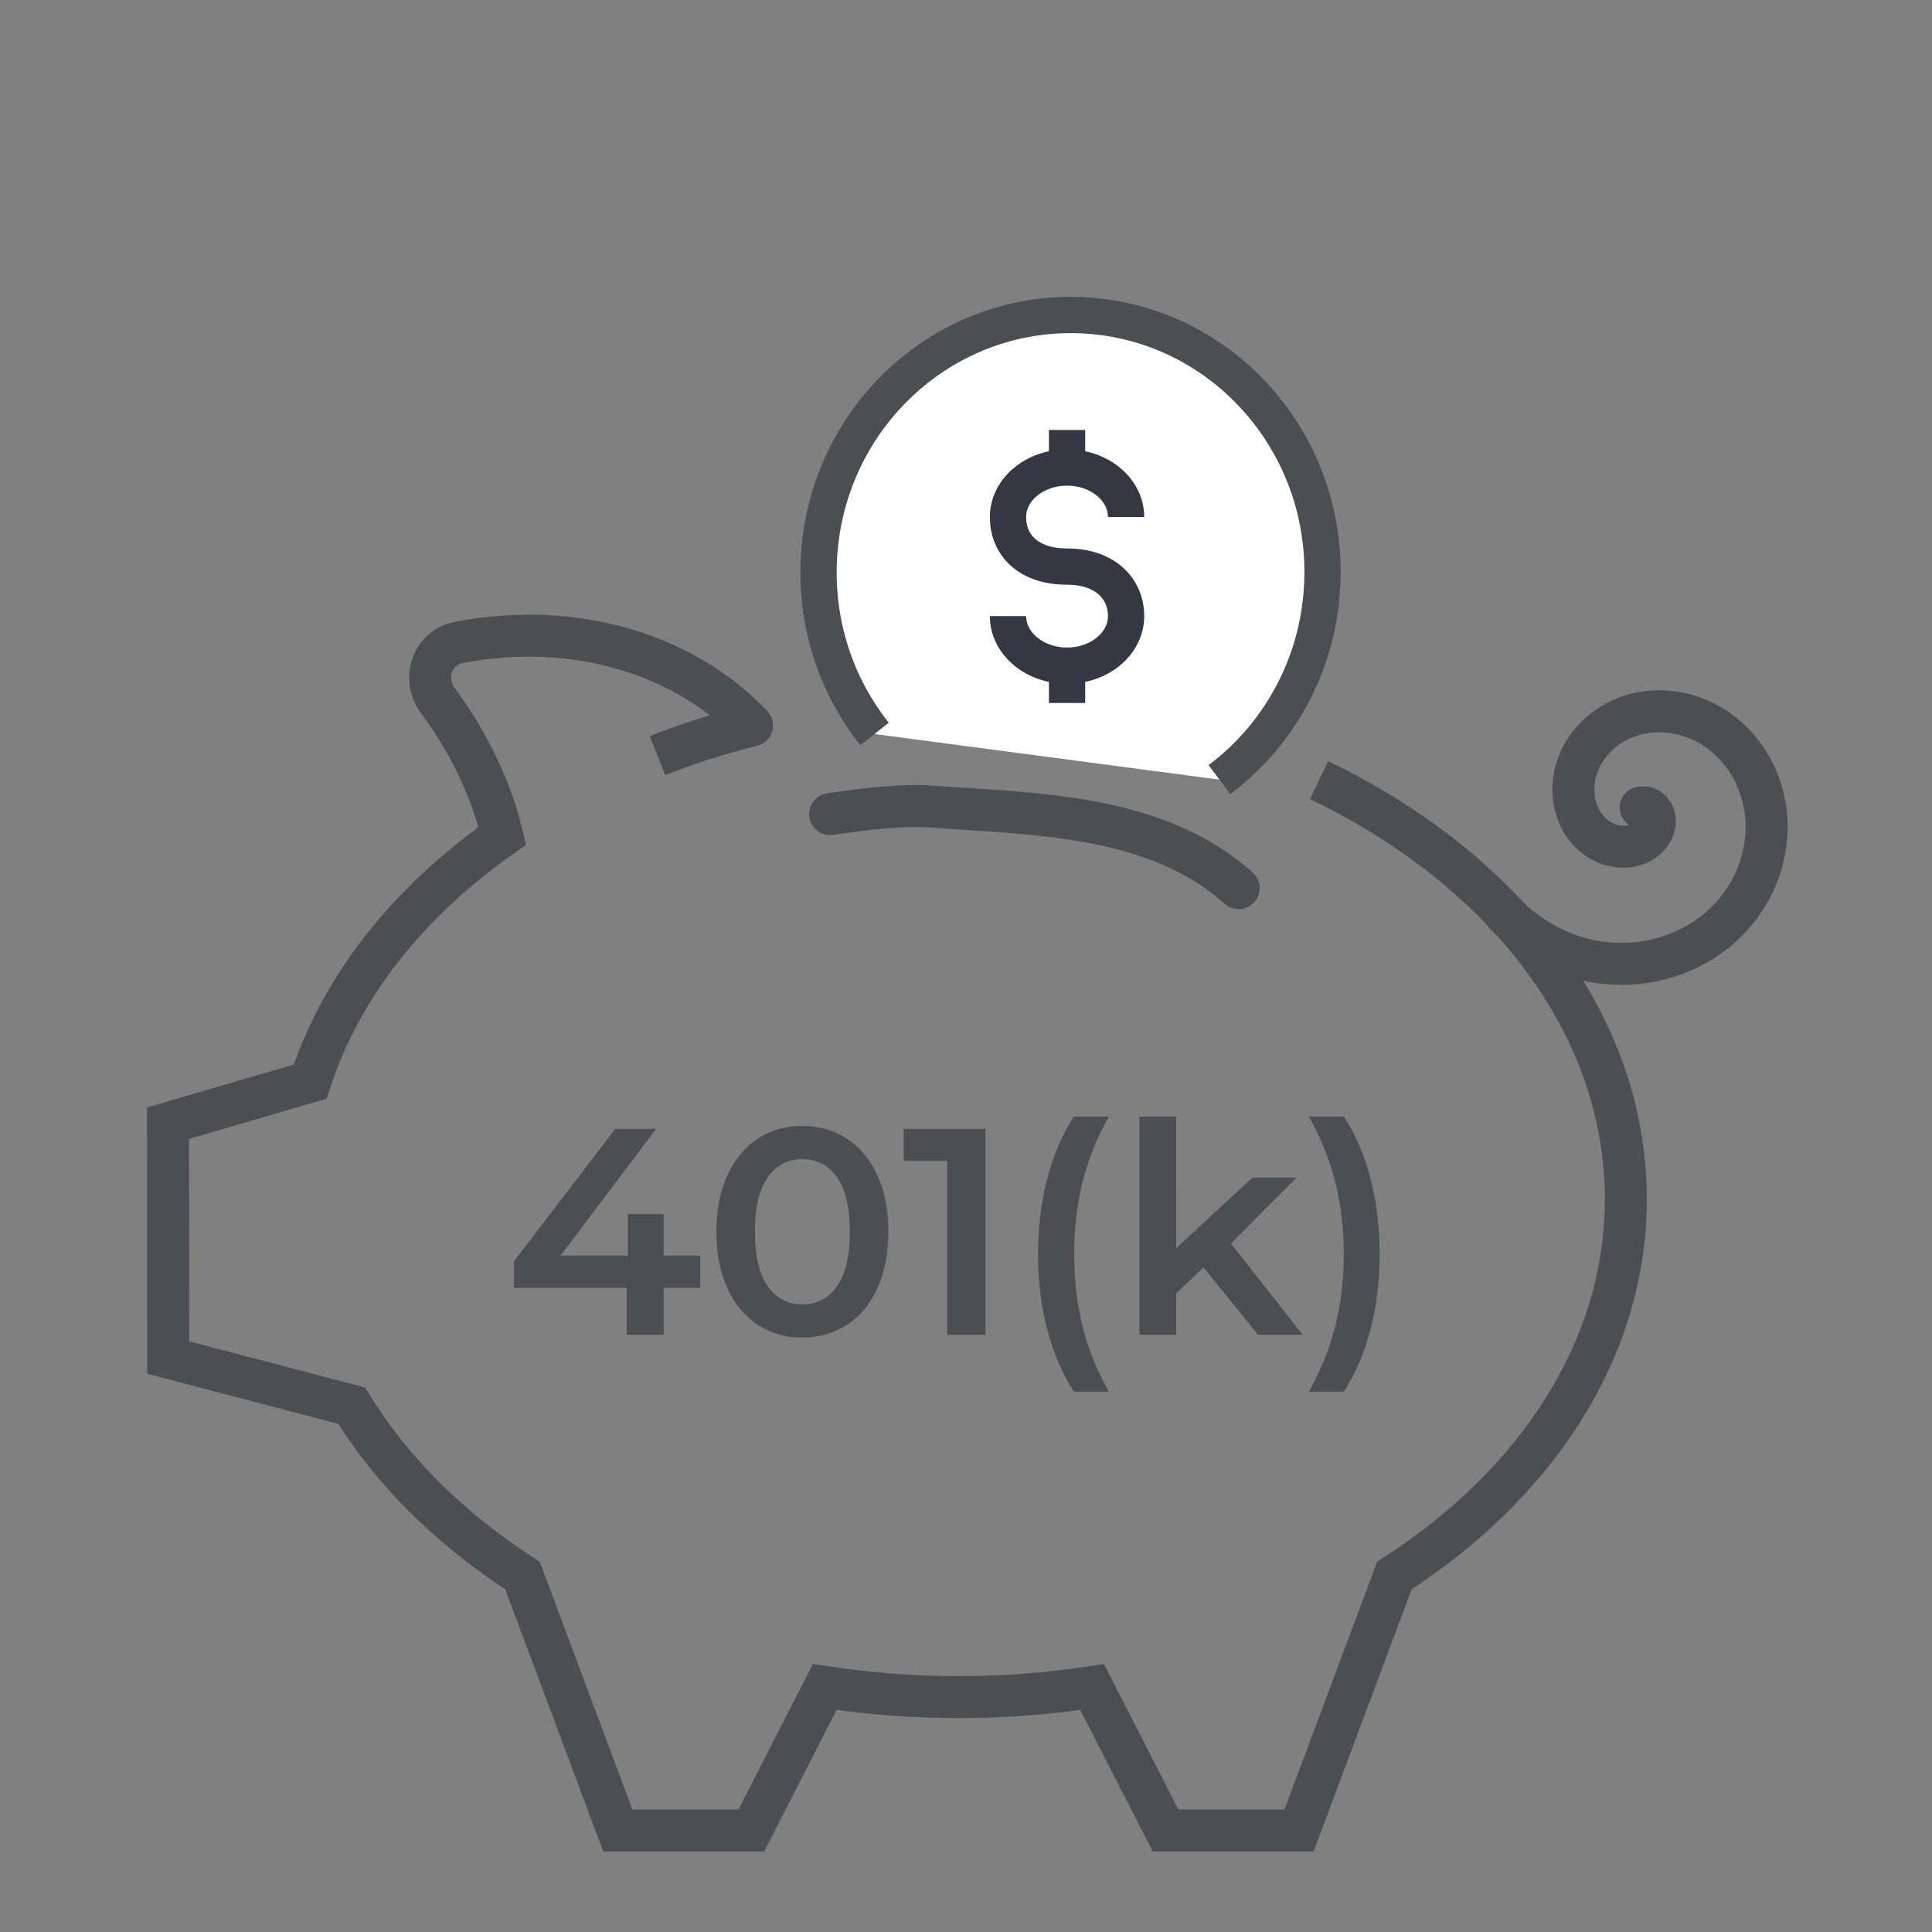 <svg xmlns="http://www.w3.org/2000/svg" width="138" height="138" viewBox="0 0 138 138">
    <rect x="0" y="0" width="138" height="138" fill="#808080" stroke="none"/>
    <g fill="none" fill-rule="evenodd">
        <g>
            <g>
                <path fill="#FFF" fill-rule="nonzero" stroke="#4B4F54" stroke-linejoin="round" stroke-width="2.591" d="M62.467 52.43c-2.567-3.237-4.075-7.38-3.997-11.872.177-10.145 8.378-18.229 18.318-18.055 9.94.173 17.854 8.538 17.677 18.683-.105 5.967-2.985 11.221-7.362 14.502" transform="translate(-892 -2673) translate(892 2673)"/>
                <g>
                    <g stroke="#343844" stroke-linecap="square" stroke-width="2.591">
                        <path d="M0 13.297c0 1.954 1.889 3.538 4.218 3.538 2.329 0 4.217-1.584 4.217-3.538 0-1.955-1.49-3.539-4.217-3.539C1.406 9.758 0 8.175 0 6.22c0-1.954 1.889-3.538 4.218-3.538 2.329 0 4.217 1.584 4.217 3.538 0-1.954-1.888-3.538-4.217-3.538C1.888 2.682 0 4.266 0 6.22c0 1.955 1.406 3.538 4.218 3.538 2.726 0 4.217 1.584 4.217 3.539 0 1.954-1.888 3.538-4.217 3.538C1.888 16.835 0 15.25 0 13.297zM4.218 2.325V0v2.325zM4.218 19.503v-2.326 2.326z" transform="translate(-892 -2673) translate(892 2673) translate(12 30.712) translate(60)"/>
                    </g>
                    <path stroke="#4B4F54" stroke-width="3" d="M82.215 25.014C95.4 31.34 104.13 42.38 104.13 54.946c0 10.755-6.42 20.37-16.53 26.88l-6.81 18.21h-9.54l-5.235-10.245c-3.09.465-6.285.72-9.555.72-3.27 0-6.465-.255-9.555-.72l-5.235 10.245h-9.54l-6.81-18.21c-5.16-3.33-9.33-7.455-12.21-12.135L.015 66.256 0 49.516l10.155-2.97c2.22-6.84 7.065-12.885 13.725-17.55-.735-3.195-2.385-6.69-4.605-9.66-1.155-1.545-.405-3.795 1.485-4.155 8.4-1.62 16.23.915 20.97 5.94" transform="translate(-892 -2673) translate(892 2673) translate(12 30.712)"/>
                    <path fill="#4B4F54" fill-rule="nonzero" d="M35.412 64.621v-3.339h2.604v-2.31h-2.604v-2.96H32.85v2.96h-4.809l6.825-9.05h-2.919l-7.245 9.47v1.89h8.064v3.34h2.646zm9.891.21c1.176 0 2.23-.297 3.16-.892.931-.595 1.663-1.463 2.195-2.604.532-1.141.798-2.496.798-4.064s-.266-2.922-.798-4.063c-.532-1.141-1.264-2.01-2.194-2.604-.931-.595-1.985-.893-3.161-.893s-2.226.298-3.15.893c-.924.595-1.652 1.463-2.184 2.604-.532 1.14-.798 2.495-.798 4.063 0 1.568.266 2.923.798 4.064.532 1.14 1.26 2.009 2.184 2.604.924.595 1.974.892 3.15.892zm0-2.373c-1.036 0-1.858-.434-2.467-1.302-.61-.868-.914-2.163-.914-3.885s.305-3.017.914-3.885c.608-.868 1.431-1.302 2.467-1.302 1.05 0 1.88.434 2.489 1.302.608.868.913 2.163.913 3.885s-.304 3.017-.913 3.885c-.61.868-1.439 1.302-2.489 1.302zm13.083 2.163v-14.7h-5.838v2.29h3.108v12.41h2.73zm8.82 4.074c-.854-1.512-1.48-3.07-1.88-4.672-.398-1.603-.598-3.322-.598-5.156 0-1.834.2-3.552.599-5.155.398-1.603 1.025-3.16 1.879-4.673h-2.499c-.826 1.26-1.46 2.734-1.9 4.42-.442 1.688-.662 3.49-.662 5.408 0 1.918.22 3.717.661 5.397.442 1.68 1.075 3.157 1.901 4.431h2.499zm4.809-4.074v-2.96l1.953-1.849 3.885 4.81h3.192l-5.124-6.51 4.683-4.705h-3.15l-5.439 5.04V49.04H69.39v15.582h2.625zm11.97 4.074c.826-1.274 1.46-2.747 1.9-4.42.441-1.673.662-3.476.662-5.408 0-1.932-.22-3.741-.662-5.428-.44-1.687-1.074-3.154-1.9-4.4h-2.499c.854 1.512 1.484 3.073 1.89 4.683.406 1.61.609 3.325.609 5.145 0 1.82-.203 3.535-.609 5.145-.406 1.61-1.036 3.171-1.89 4.683h2.499z" transform="translate(-892 -2673) translate(892 2673) translate(12 30.712)"/>
                    <path stroke="#4B4F54" stroke-linecap="round" stroke-linejoin="round" stroke-width="3" d="M105.195 26.971h.36c.03.015.285.135.33.18.045.045.21.27.24.345.03.09.09.345.075.48 0 .12-.06.39-.12.54-.06.15-.21.39-.345.525-.135.135-.36.33-.555.435-.195.105-.495.21-.735.255-.24.045-.585.06-.87.015-.285-.03-.63-.135-.915-.255-.285-.135-.615-.33-.87-.555-.255-.225-.54-.54-.735-.855-.195-.315-.39-.72-.495-1.11-.105-.39-.18-.855-.18-1.29 0-.435.06-.93.195-1.38.135-.45.33-.93.6-1.35.27-.42.615-.855 1.005-1.215.39-.36.87-.69 1.365-.945s1.08-.465 1.665-.57c.585-.12 1.23-.165 1.845-.105.615.045 1.275.18 1.89.405.615.225 1.245.54 1.8.945.555.405 1.095.885 1.545 1.455.45.555.855 1.2 1.155 1.89.3.69.525 1.44.645 2.22.12.78.135 1.59.03 2.4-.105.81-.3 1.635-.615 2.415s-.75 1.545-1.275 2.235c-.525.69-1.17 1.35-1.89 1.89-.72.54-1.53 1.02-2.4 1.365-.87.345-1.815.6-2.76.72-.96.12-1.965.105-2.955-.03-.99-.15-1.98-.42-2.925-.84-.945-.42-1.86-.96-2.685-1.62-.39-.315-.78-.66-1.14-1.035" transform="translate(-892 -2673) translate(892 2673) translate(12 30.712)"/>
                    <path stroke="#4B4F54" stroke-linejoin="round" stroke-width="3" d="M34.965 23.266c2.145-.855 4.41-1.59 6.75-2.16l-.75-.716" transform="translate(-892 -2673) translate(892 2673) translate(12 30.712)"/>
                    <path stroke="#4B4F54" stroke-linecap="round" stroke-width="3" d="M47.295 27.436c2.4-.345 5.029-.697 7.395-.525 7.197.525 15.876.525 21.789 5.815" transform="translate(-892 -2673) translate(892 2673) translate(12 30.712)"/>
                </g>
            </g>
        </g>
    </g>
</svg>
